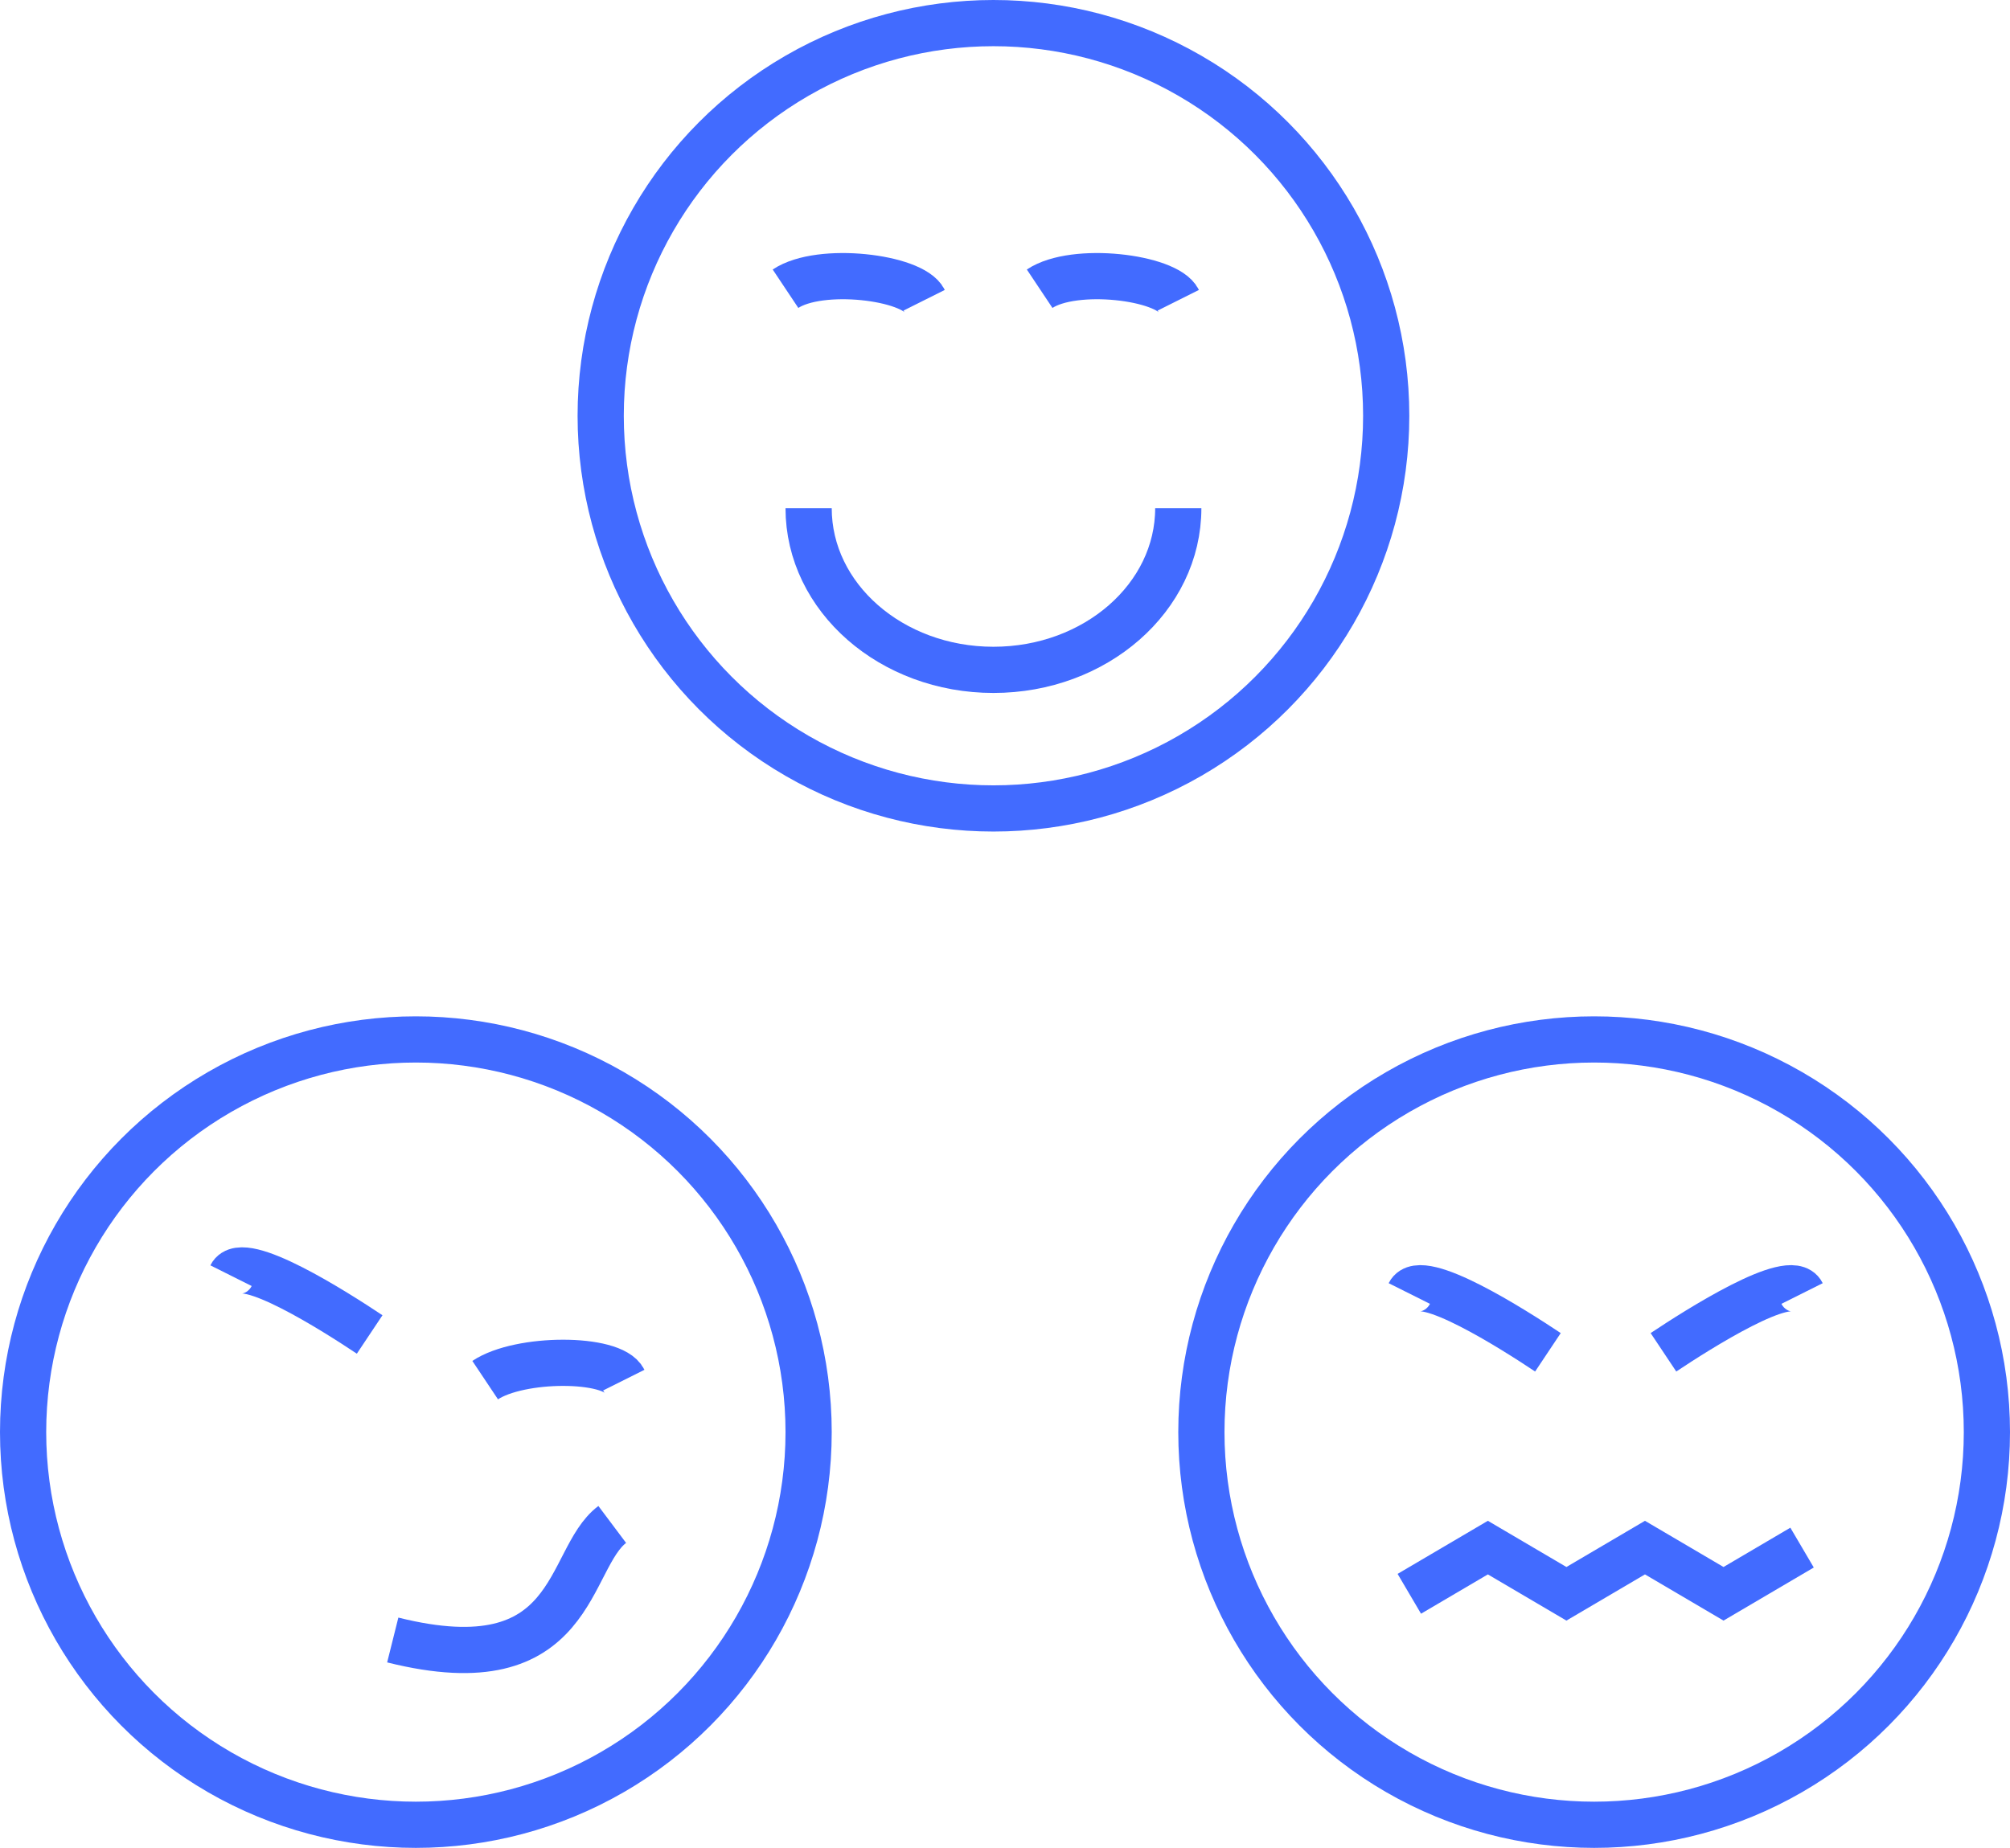 <?xml version="1.0" encoding="UTF-8"?> <svg xmlns="http://www.w3.org/2000/svg" width="87" height="80" viewBox="0 0 87 80" fill="none"> <circle cx="43" cy="18" r="17" stroke="#426BFF" stroke-width="2"></circle> <circle cx="18" cy="62" r="17" stroke="#426BFF" stroke-width="2"></circle> <circle cx="69" cy="62" r="17" stroke="#426BFF" stroke-width="2"></circle> <path d="M35 22C35 25.866 38.582 29 43 29C47.418 29 51 25.866 51 22" stroke="#426BFF" stroke-width="2"></path> <path d="M26.5 65.998C24.5 67.498 25 73 17 71" stroke="#426BFF" stroke-width="2"></path> <path d="M40 12.999C39.5 12 35.5 11.5 34 12.5" stroke="#426BFF" stroke-width="2"></path> <path d="M51 12.999C50.5 12 46.5 11.5 45 12.5" stroke="#426BFF" stroke-width="2"></path> <path d="M27 59.75C26.5 58.751 22.5 58.749 21 59.75" stroke="#426BFF" stroke-width="2"></path> <path d="M78 56C77.5 55.001 73.5 57.545 72 58.545" stroke="#426BFF" stroke-width="2"></path> <path d="M61 56C61.5 55.001 65.5 57.545 67 58.545" stroke="#426BFF" stroke-width="2"></path> <path d="M10 55.228C10.5 54.229 14.5 56.773 16 57.773" stroke="#426BFF" stroke-width="2"></path> <path d="M61 69L64.4 67L67.8 69L71.2 67L74.6 69L78 67" stroke="#426BFF" stroke-width="2"></path> </svg> 